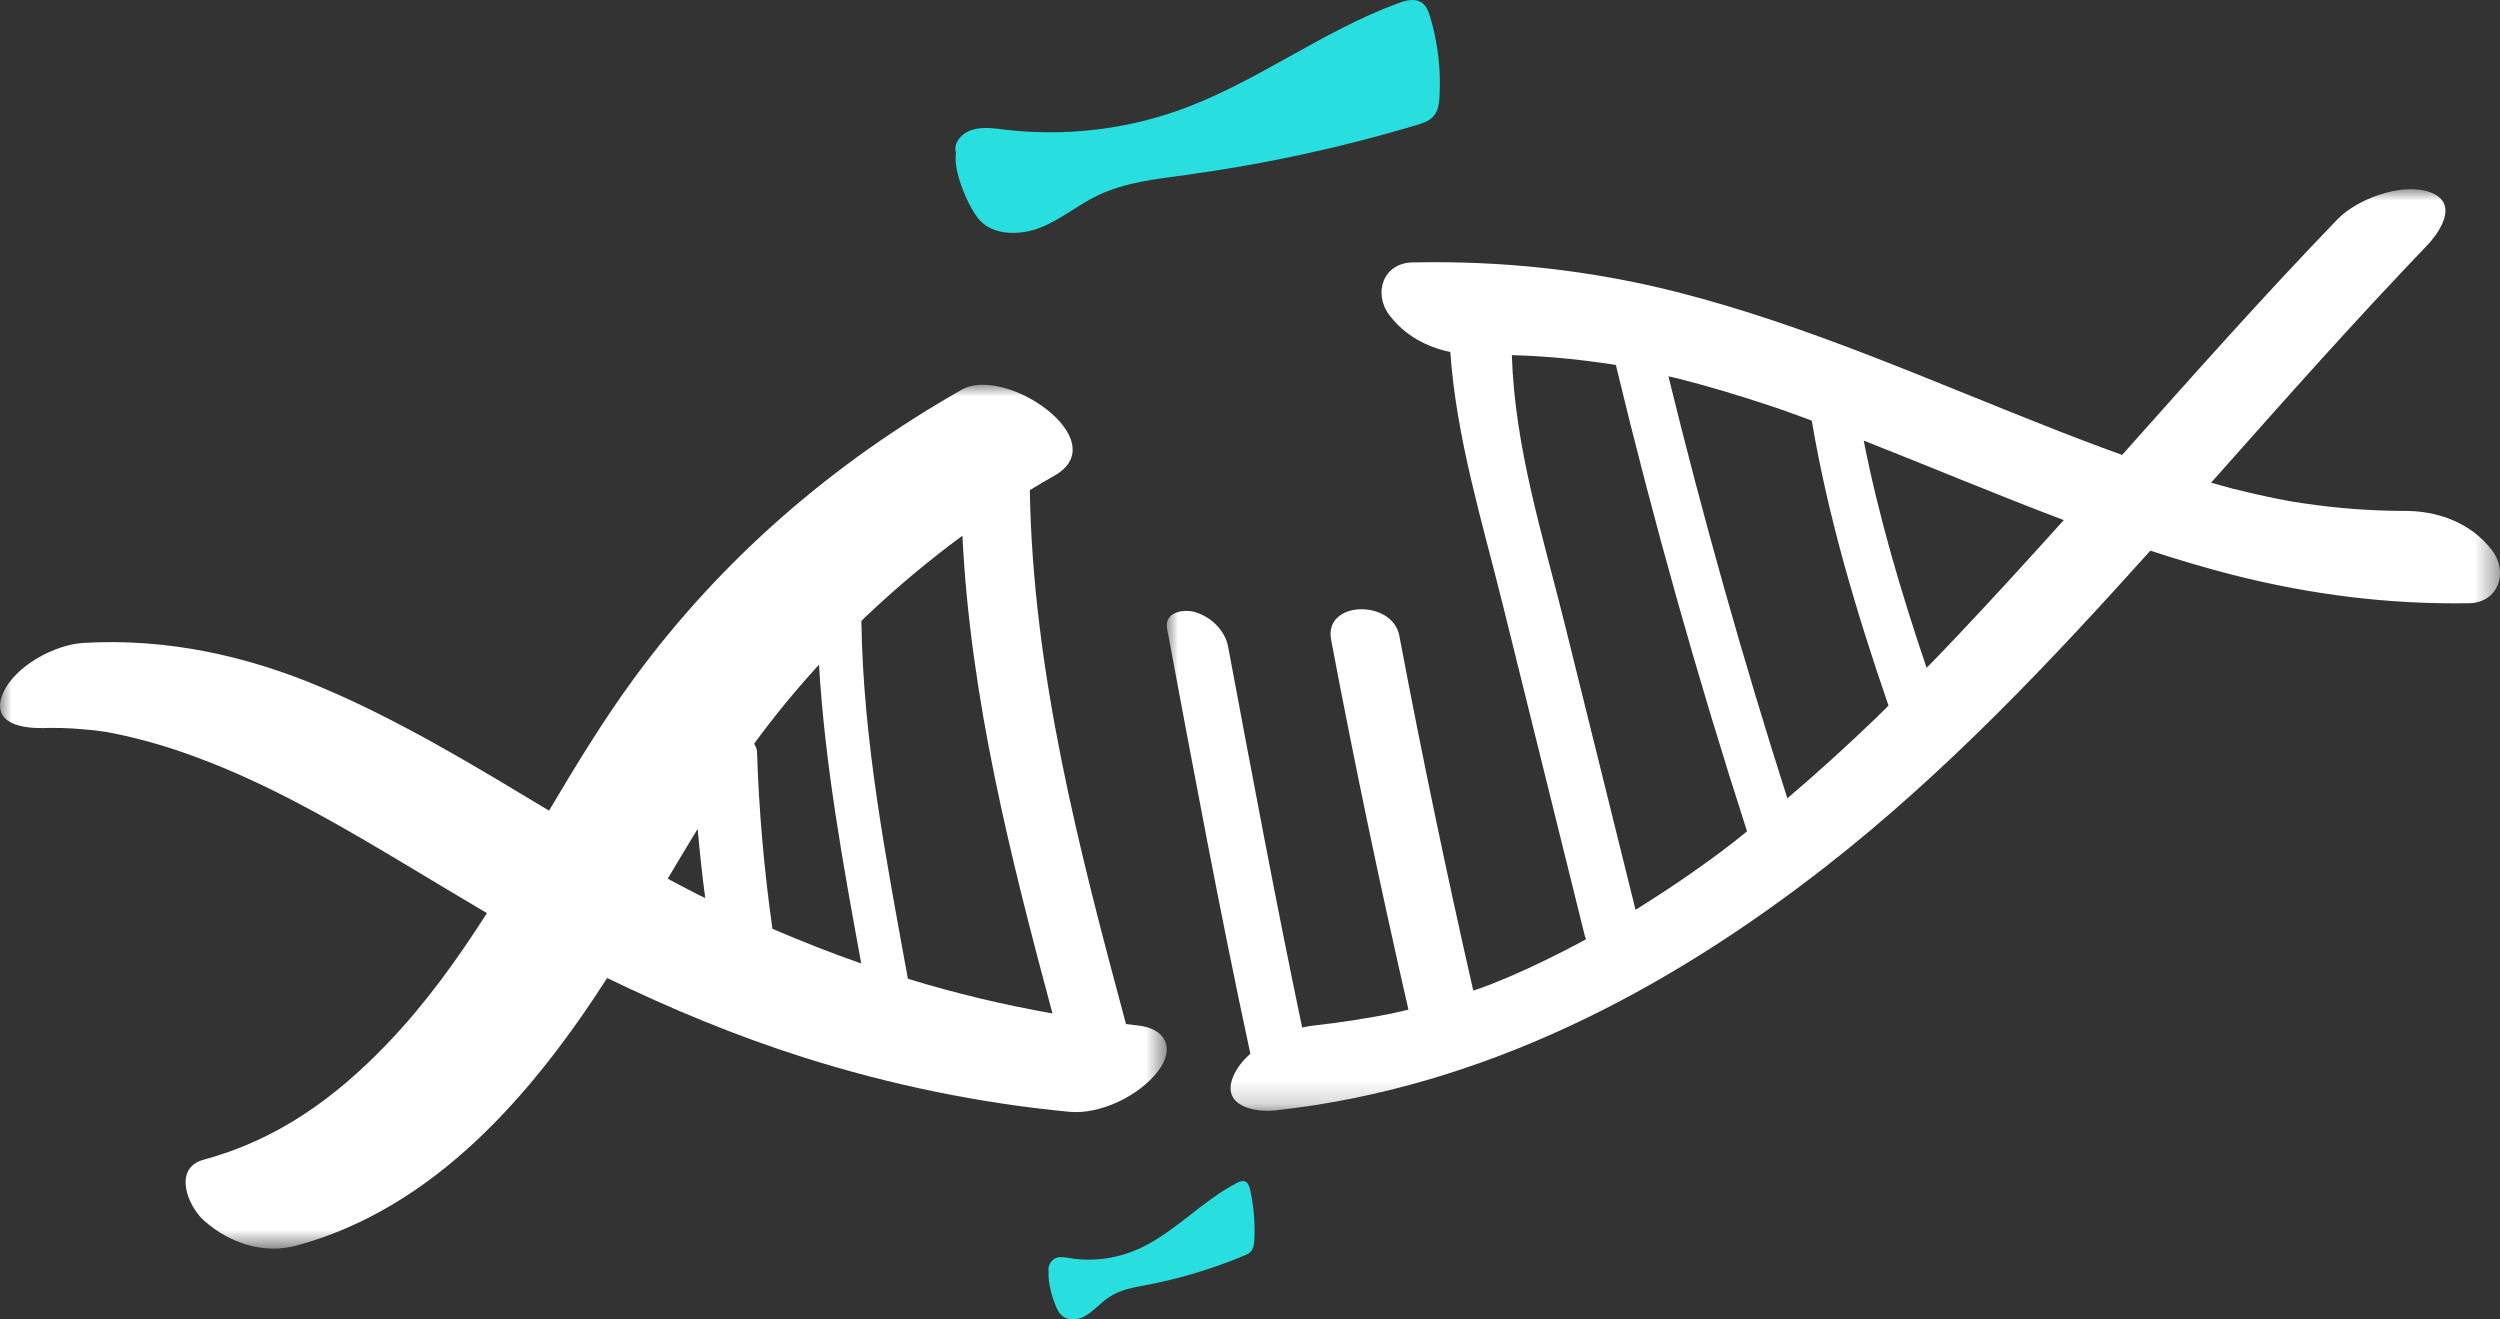 <?xml version="1.0" encoding="UTF-8"?>
<svg width="108px" height="57px" viewBox="0 0 108 57" version="1.1" xmlns="http://www.w3.org/2000/svg" xmlns:xlink="http://www.w3.org/1999/xlink">
    <rect x="0" y="0" width="108" height="57" fill="#333333" stroke="none"/>
    <title>38CE9D14-BC6C-4697-A8DF-B0506CD6DF4F</title>
    <defs>
        <polygon id="path-1" points="0 0 50.405 0 50.405 37.319 0 37.319"></polygon>
        <polygon id="path-3" points="0 0 57.596 0 57.596 39.815 0 39.815"></polygon>
    </defs>
    <g id="Patient-Desktop-Layout" stroke="none" stroke-width="1" fill="none" fill-rule="evenodd">
        <g id="1.0-Testing---Desktop-" transform="translate(-978, -271)">
            <g id="Genes" transform="translate(593, 253)">
                <g id="mutated" transform="translate(299, 18)">
                    <g id="ICON/DNAmutation" transform="translate(86, 0)">
                        <g id="Group-9">
                            <g id="Group-3" transform="translate(0, 16.622)">
                                <mask id="mask-2" fill="white">
                                    <use xlink:href="#path-1"></use>
                                </mask>
                                <g id="Clip-2"></g>
                                <path d="M33.369,23.502 C33.01,20.967 32.785,18.415 32.703,15.853 C32.699,15.736 32.652,15.622 32.575,15.511 C33.447,14.319 34.384,13.179 35.381,12.091 C35.638,16.429 36.424,20.724 37.205,25.001 C35.908,24.55 34.63,24.043 33.369,23.502 M28.845,21.337 C29.272,20.618 29.702,19.901 30.138,19.188 C30.228,20.185 30.334,21.18 30.466,22.173 C30.364,22.122 30.259,22.077 30.157,22.026 C29.715,21.805 29.281,21.569 28.845,21.337 M41.577,6.519 C41.917,13.533 43.651,20.389 45.466,27.159 C43.364,26.789 41.276,26.292 39.221,25.661 C38.292,20.546 37.287,15.412 37.211,10.205 C37.266,10.153 37.316,10.097 37.37,10.045 C38.687,8.791 40.102,7.606 41.577,6.519 M49.133,27.676 C48.969,27.66 48.806,27.632 48.642,27.615 C46.612,20.066 44.618,12.412 44.488,4.553 C44.84,4.338 45.194,4.129 45.551,3.927 C48.206,2.417 43.452,-0.869 41.544,0.215 C35.996,3.367 31.187,7.51 27.396,12.675 C26.057,14.5 24.88,16.443 23.719,18.397 C20.519,16.475 17.334,14.53 13.886,13.071 C10.601,11.682 7.182,10.948 3.615,11.151 C2.367,11.222 0.629,12.148 0.122,13.346 C-0.434,14.663 1.04,14.873 1.959,14.821 C1.488,14.848 1.987,14.824 2.105,14.823 C2.294,14.821 2.484,14.823 2.673,14.828 C2.977,14.837 3.28,14.855 3.583,14.882 C4.416,14.953 4.694,15.006 5.417,15.167 C6.85,15.49 8.246,15.966 9.603,16.529 C12.393,17.684 15.007,19.222 17.596,20.77 C18.742,21.455 19.884,22.148 21.035,22.825 C19.758,24.824 18.379,26.744 16.732,28.462 C14.446,30.846 11.962,32.619 8.802,33.476 C7.451,33.843 8.108,35.484 8.82,36.114 C9.91,37.079 11.39,37.572 12.808,37.188 C18.776,35.568 22.994,30.658 26.23,25.628 C28.983,26.963 31.808,28.136 34.727,29.061 C38.449,30.241 42.295,31.034 46.181,31.407 C47.526,31.537 49.207,30.721 50.024,29.657 C50.794,28.655 50.345,27.791 49.133,27.676" id="Fill-1" fill="#FFFFFF" mask="url(#mask-2)"></path>
                            </g>
                            <g id="Group-6" transform="translate(50.404, 8.172)">
                                <mask id="mask-4" fill="white">
                                    <use xlink:href="#path-3"></use>
                                </mask>
                                <g id="Clip-5"></g>
                                <path d="M34.239,19.209 C33.988,19.474 33.737,19.738 33.484,20.001 C33.404,20.084 33.188,20.307 33.177,20.319 C33.06,20.438 32.942,20.558 32.824,20.677 C31.74,17.471 30.762,14.183 30.108,10.861 C32.989,11.994 35.851,13.201 38.751,14.296 C37.263,15.949 35.766,17.593 34.239,19.209 M26.809,26.315 C24.888,20.299 23.174,14.219 21.672,8.085 C21.772,8.108 21.872,8.127 21.972,8.151 C23.34,8.494 24.691,8.9 26.029,9.346 C26.186,9.399 26.343,9.453 26.502,9.506 C26.535,9.517 26.552,9.523 26.578,9.531 C26.892,9.643 27.206,9.755 27.518,9.87 C27.634,9.913 27.749,9.959 27.866,10.002 C28.567,14.176 29.803,18.308 31.179,22.31 C30.991,22.495 30.807,22.684 30.617,22.866 C29.383,24.054 28.114,25.206 26.809,26.315 M23.961,28.611 C23.95,28.619 23.935,28.631 23.918,28.644 C23.491,28.958 23.063,29.268 22.628,29.571 C21.849,30.114 21.056,30.632 20.251,31.131 C19.236,27.036 18.222,22.941 17.207,18.846 C16.251,14.984 15.03,11.165 14.908,7.171 C15.126,7.178 15.345,7.182 15.562,7.193 C16.383,7.234 17.201,7.302 18.016,7.401 C18.401,7.447 18.784,7.502 19.167,7.558 C19.256,7.571 19.317,7.58 19.367,7.588 C19.379,7.59 19.39,7.592 19.401,7.594 C21.034,14.381 22.925,21.099 25.068,27.74 C24.886,27.884 24.709,28.035 24.525,28.178 C24.338,28.323 24.149,28.466 23.961,28.611 M57.256,15.608 C56.337,14.393 54.86,13.874 53.394,13.9 C53.803,13.893 53.383,13.9 53.315,13.899 C53.15,13.897 52.986,13.896 52.822,13.892 C52.454,13.883 52.086,13.867 51.718,13.845 C51.028,13.803 50.338,13.737 49.652,13.647 C49.329,13.605 49.008,13.557 48.687,13.508 C48.654,13.503 48.635,13.5 48.611,13.496 C48.436,13.464 48.263,13.432 48.09,13.397 C47.411,13.264 46.736,13.11 46.065,12.942 C45.746,12.861 45.432,12.766 45.116,12.68 C45.128,12.666 45.141,12.652 45.152,12.638 C46.69,10.907 48.226,9.174 49.778,7.457 C50.545,6.61 51.315,5.767 52.091,4.929 C52.515,4.473 52.94,4.017 53.367,3.565 C53.552,3.37 53.736,3.175 53.922,2.98 C54.046,2.85 54.17,2.719 54.295,2.59 C54.155,2.734 54.192,2.696 54.405,2.474 C55.049,1.808 55.85,0.554 54.519,0.113 C53.323,-0.284 51.421,0.426 50.575,1.302 C47.382,4.611 44.331,8.049 41.272,11.48 C41.043,11.397 40.814,11.316 40.587,11.232 C39.924,10.987 39.263,10.735 38.605,10.479 C33.12,8.34 27.719,5.88 21.996,4.433 C18.253,3.487 14.467,3.083 10.612,3.165 C9.343,3.191 8.906,4.503 9.618,5.443 C10.275,6.311 11.225,6.823 12.249,7.034 C12.511,10.754 13.619,14.332 14.516,17.95 C15.697,22.715 16.877,27.48 18.057,32.244 C18.069,32.295 18.092,32.345 18.119,32.396 C18.062,32.426 18.008,32.459 17.953,32.491 C17.926,32.506 17.907,32.517 17.885,32.529 C17.858,32.543 17.833,32.557 17.797,32.575 C17.58,32.687 17.365,32.802 17.147,32.913 C16.619,33.182 16.088,33.444 15.549,33.69 C15.055,33.917 14.553,34.131 14.047,34.333 C13.999,34.352 13.636,34.484 13.552,34.516 C13.449,34.553 13.345,34.586 13.241,34.622 C12.083,29.532 11.015,24.422 10.047,19.292 C9.75,17.714 6.779,17.764 7.1,19.463 C8.11,24.812 9.226,30.141 10.441,35.445 C10.435,35.447 10.429,35.449 10.423,35.45 C10.354,35.467 9.801,35.589 9.696,35.615 C8.594,35.834 7.484,36.004 6.368,36.128 C6.201,36.146 6.027,36.178 5.849,36.218 C4.703,30.751 3.68,25.254 2.65,19.764 C2.516,19.049 1.898,18.465 1.211,18.268 C0.712,18.126 -0.12,18.274 0.015,18.991 C1.163,25.118 2.297,31.255 3.612,37.348 C3.295,37.633 3.029,37.957 2.875,38.323 C2.333,39.604 3.778,39.9 4.711,39.796 C13.609,38.815 21.556,34.673 28.544,29.204 C33.661,25.199 38.146,20.453 42.491,15.617 C43.664,15.999 44.845,16.355 46.042,16.66 C49.401,17.515 52.799,17.946 56.262,17.887 C57.532,17.864 57.966,16.546 57.256,15.608" id="Fill-4" fill="#FFFFFF" mask="url(#mask-4)"></path>
                            </g>
                            <path d="M41.3,6.606 C41.163,7.351 41.796,8.896 42.302,9.489 C42.893,10.179 44.069,10.181 44.952,9.83 C45.836,9.478 46.561,8.857 47.413,8.446 C48.578,7.884 49.916,7.736 51.216,7.56 C54.588,7.102 57.918,6.383 61.162,5.414 C61.436,5.332 61.725,5.239 61.913,5.038 C62.128,4.809 62.168,4.488 62.186,4.188 C62.254,3.022 62.117,1.848 61.781,0.725 C61.707,0.478 61.606,0.211 61.366,0.081 C61.074,-0.078 60.7,0.026 60.384,0.144 C57.042,1.377 54.216,3.609 50.852,4.79 C48.492,5.617 45.911,5.898 43.413,5.6 C42.941,5.543 42.449,5.469 41.996,5.608 C41.543,5.747 41.158,6.19 41.3,6.606" id="Fill-7" fill="#29DEDE"></path>
                        </g>
                        <path d="M45.303,54.947 C45.245,55.39 45.514,56.308 45.729,56.66 C45.981,57.07 46.481,57.072 46.857,56.863 C47.233,56.654 47.542,56.285 47.904,56.04 C48.4,55.706 48.969,55.619 49.522,55.514 C50.957,55.242 52.375,54.815 53.755,54.239 C53.871,54.19 53.994,54.135 54.074,54.016 C54.166,53.879 54.183,53.689 54.191,53.511 C54.22,52.818 54.161,52.12 54.018,51.453 C53.987,51.306 53.944,51.147 53.841,51.07 C53.717,50.975 53.558,51.038 53.424,51.107 C52.002,51.84 50.799,53.167 49.367,53.868 C48.363,54.36 47.265,54.526 46.202,54.349 C46.001,54.316 45.792,54.271 45.599,54.354 C45.406,54.437 45.243,54.7 45.303,54.947" id="Fill-7-Copy" fill="#29DEDE"></path>
                    </g>
                </g>
            </g>
        </g>
    </g>
</svg>